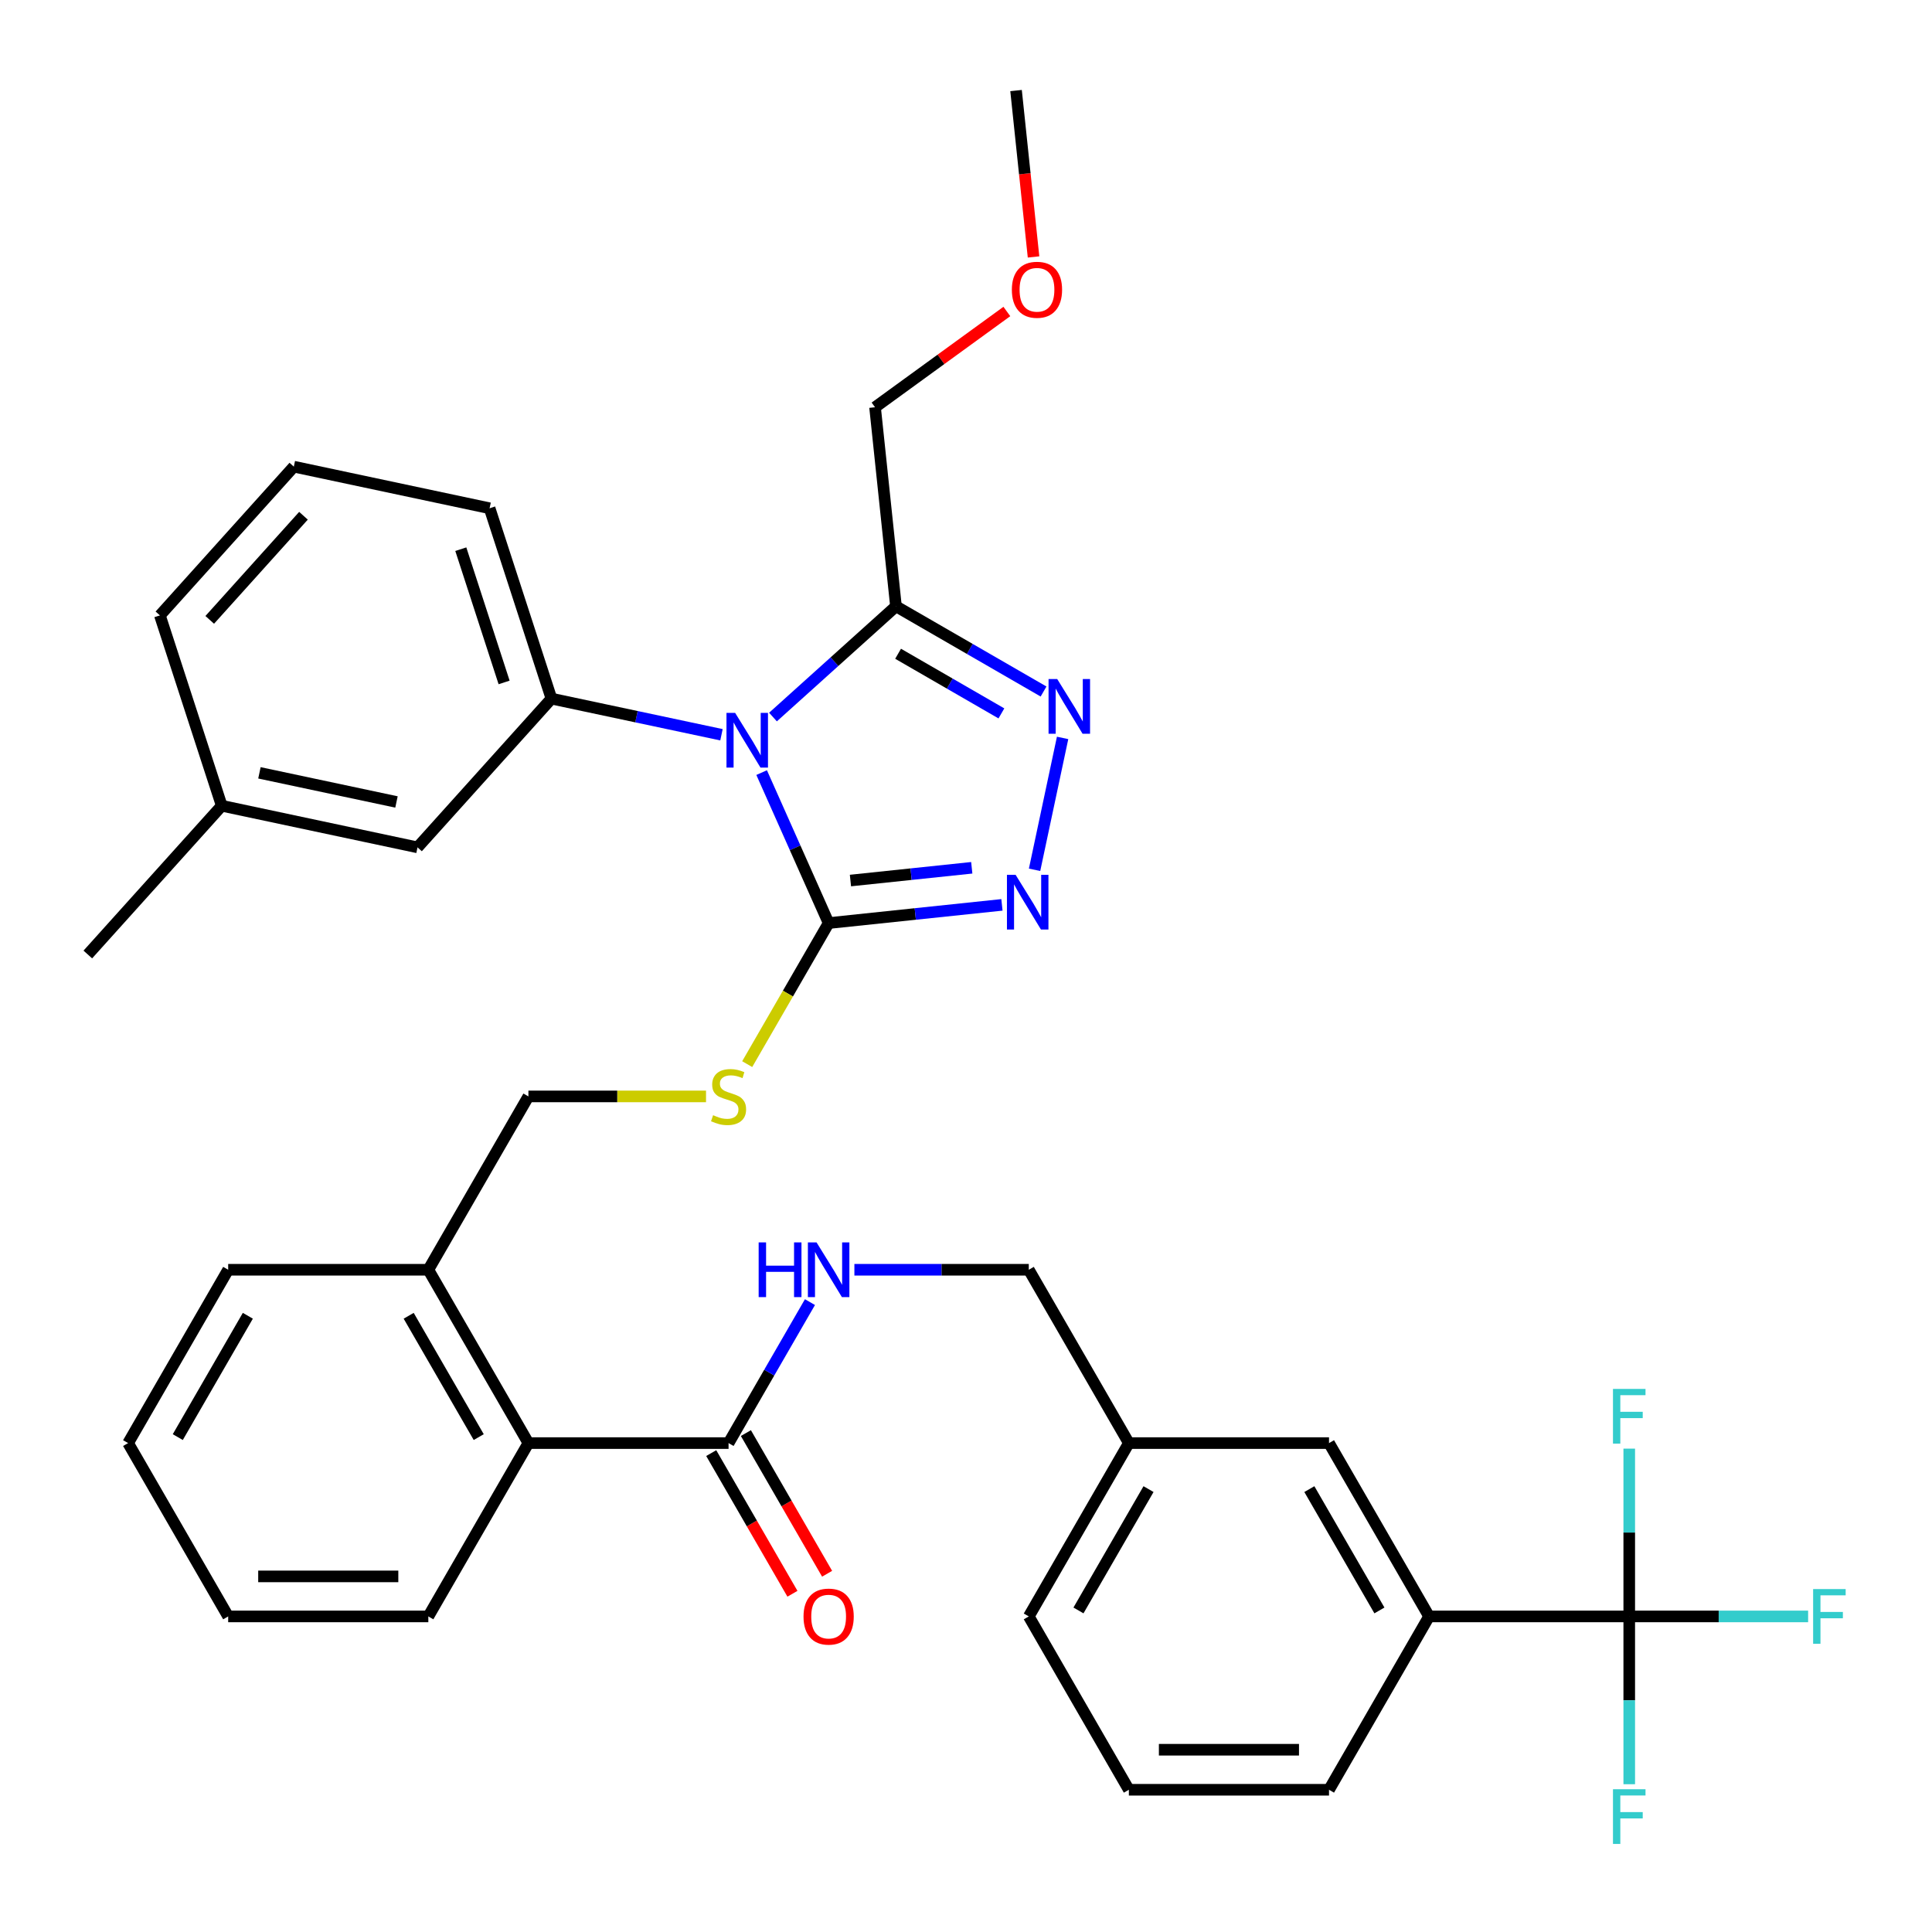 <?xml version='1.0' encoding='iso-8859-1'?>
<svg version='1.1' baseProfile='full'
              xmlns='http://www.w3.org/2000/svg'
                      xmlns:rdkit='http://www.rdkit.org/xml'
                      xmlns:xlink='http://www.w3.org/1999/xlink'
                  xml:space='preserve'
width='1000px' height='1000px' viewBox='0 0 1000 1000'>
<!-- END OF HEADER -->
<rect style='opacity:1.0;fill:#FFFFFF;stroke:none' width='1000' height='1000' x='0' y='0'> </rect>
<path class='bond-0' d='M 428.11,814.571 L 407.092,778.166' style='fill:none;fill-rule:evenodd;stroke:#FF0000;stroke-width:6px;stroke-linecap:butt;stroke-linejoin:miter;stroke-opacity:1' />
<path class='bond-0' d='M 407.092,778.166 L 386.074,741.762' style='fill:none;fill-rule:evenodd;stroke:#000000;stroke-width:6px;stroke-linecap:butt;stroke-linejoin:miter;stroke-opacity:1' />
<path class='bond-0' d='M 410.166,824.93 L 389.148,788.526' style='fill:none;fill-rule:evenodd;stroke:#FF0000;stroke-width:6px;stroke-linecap:butt;stroke-linejoin:miter;stroke-opacity:1' />
<path class='bond-0' d='M 389.148,788.526 L 368.13,752.122' style='fill:none;fill-rule:evenodd;stroke:#000000;stroke-width:6px;stroke-linecap:butt;stroke-linejoin:miter;stroke-opacity:1' />
<path class='bond-1' d='M 377.102,746.942 L 398.166,710.458' style='fill:none;fill-rule:evenodd;stroke:#000000;stroke-width:6px;stroke-linecap:butt;stroke-linejoin:miter;stroke-opacity:1' />
<path class='bond-1' d='M 398.166,710.458 L 419.231,673.973' style='fill:none;fill-rule:evenodd;stroke:#0000FF;stroke-width:6px;stroke-linecap:butt;stroke-linejoin:miter;stroke-opacity:1' />
<path class='bond-2' d='M 377.102,746.942 L 273.504,746.942' style='fill:none;fill-rule:evenodd;stroke:#000000;stroke-width:6px;stroke-linecap:butt;stroke-linejoin:miter;stroke-opacity:1' />
<path class='bond-3' d='M 843.293,836.66 L 739.695,836.66' style='fill:none;fill-rule:evenodd;stroke:#000000;stroke-width:6px;stroke-linecap:butt;stroke-linejoin:miter;stroke-opacity:1' />
<path class='bond-4' d='M 843.293,836.66 L 889.587,836.66' style='fill:none;fill-rule:evenodd;stroke:#000000;stroke-width:6px;stroke-linecap:butt;stroke-linejoin:miter;stroke-opacity:1' />
<path class='bond-4' d='M 889.587,836.66 L 935.881,836.66' style='fill:none;fill-rule:evenodd;stroke:#33CCCC;stroke-width:6px;stroke-linecap:butt;stroke-linejoin:miter;stroke-opacity:1' />
<path class='bond-5' d='M 843.293,836.66 L 843.293,793.236' style='fill:none;fill-rule:evenodd;stroke:#000000;stroke-width:6px;stroke-linecap:butt;stroke-linejoin:miter;stroke-opacity:1' />
<path class='bond-5' d='M 843.293,793.236 L 843.293,749.812' style='fill:none;fill-rule:evenodd;stroke:#33CCCC;stroke-width:6px;stroke-linecap:butt;stroke-linejoin:miter;stroke-opacity:1' />
<path class='bond-6' d='M 843.293,836.66 L 843.293,880.084' style='fill:none;fill-rule:evenodd;stroke:#000000;stroke-width:6px;stroke-linecap:butt;stroke-linejoin:miter;stroke-opacity:1' />
<path class='bond-6' d='M 843.293,880.084 L 843.293,923.509' style='fill:none;fill-rule:evenodd;stroke:#33CCCC;stroke-width:6px;stroke-linecap:butt;stroke-linejoin:miter;stroke-opacity:1' />
<path class='bond-7' d='M 442.231,657.223 L 487.365,657.223' style='fill:none;fill-rule:evenodd;stroke:#0000FF;stroke-width:6px;stroke-linecap:butt;stroke-linejoin:miter;stroke-opacity:1' />
<path class='bond-7' d='M 487.365,657.223 L 532.499,657.223' style='fill:none;fill-rule:evenodd;stroke:#000000;stroke-width:6px;stroke-linecap:butt;stroke-linejoin:miter;stroke-opacity:1' />
<path class='bond-8' d='M 739.695,836.66 L 687.896,746.942' style='fill:none;fill-rule:evenodd;stroke:#000000;stroke-width:6px;stroke-linecap:butt;stroke-linejoin:miter;stroke-opacity:1' />
<path class='bond-8' d='M 713.982,833.562 L 677.722,770.759' style='fill:none;fill-rule:evenodd;stroke:#000000;stroke-width:6px;stroke-linecap:butt;stroke-linejoin:miter;stroke-opacity:1' />
<path class='bond-9' d='M 739.695,836.66 L 687.896,926.379' style='fill:none;fill-rule:evenodd;stroke:#000000;stroke-width:6px;stroke-linecap:butt;stroke-linejoin:miter;stroke-opacity:1' />
<path class='bond-10' d='M 394.222,399.895 L 411.561,438.841' style='fill:none;fill-rule:evenodd;stroke:#0000FF;stroke-width:6px;stroke-linecap:butt;stroke-linejoin:miter;stroke-opacity:1' />
<path class='bond-10' d='M 411.561,438.841 L 428.901,477.786' style='fill:none;fill-rule:evenodd;stroke:#000000;stroke-width:6px;stroke-linecap:butt;stroke-linejoin:miter;stroke-opacity:1' />
<path class='bond-11' d='M 400.094,371.142 L 431.923,342.483' style='fill:none;fill-rule:evenodd;stroke:#0000FF;stroke-width:6px;stroke-linecap:butt;stroke-linejoin:miter;stroke-opacity:1' />
<path class='bond-11' d='M 431.923,342.483 L 463.752,313.824' style='fill:none;fill-rule:evenodd;stroke:#000000;stroke-width:6px;stroke-linecap:butt;stroke-linejoin:miter;stroke-opacity:1' />
<path class='bond-12' d='M 373.434,380.311 L 329.432,370.958' style='fill:none;fill-rule:evenodd;stroke:#0000FF;stroke-width:6px;stroke-linecap:butt;stroke-linejoin:miter;stroke-opacity:1' />
<path class='bond-12' d='M 329.432,370.958 L 285.43,361.606' style='fill:none;fill-rule:evenodd;stroke:#000000;stroke-width:6px;stroke-linecap:butt;stroke-linejoin:miter;stroke-opacity:1' />
<path class='bond-13' d='M 428.901,477.786 L 473.752,473.072' style='fill:none;fill-rule:evenodd;stroke:#000000;stroke-width:6px;stroke-linecap:butt;stroke-linejoin:miter;stroke-opacity:1' />
<path class='bond-13' d='M 473.752,473.072 L 518.602,468.358' style='fill:none;fill-rule:evenodd;stroke:#0000FF;stroke-width:6px;stroke-linecap:butt;stroke-linejoin:miter;stroke-opacity:1' />
<path class='bond-13' d='M 440.191,455.766 L 471.586,452.466' style='fill:none;fill-rule:evenodd;stroke:#000000;stroke-width:6px;stroke-linecap:butt;stroke-linejoin:miter;stroke-opacity:1' />
<path class='bond-13' d='M 471.586,452.466 L 502.981,449.166' style='fill:none;fill-rule:evenodd;stroke:#0000FF;stroke-width:6px;stroke-linecap:butt;stroke-linejoin:miter;stroke-opacity:1' />
<path class='bond-14' d='M 428.901,477.786 L 407.825,514.291' style='fill:none;fill-rule:evenodd;stroke:#000000;stroke-width:6px;stroke-linecap:butt;stroke-linejoin:miter;stroke-opacity:1' />
<path class='bond-14' d='M 407.825,514.291 L 386.75,550.795' style='fill:none;fill-rule:evenodd;stroke:#CCCC00;stroke-width:6px;stroke-linecap:butt;stroke-linejoin:miter;stroke-opacity:1' />
<path class='bond-15' d='M 535.492,450.207 L 550.002,381.945' style='fill:none;fill-rule:evenodd;stroke:#0000FF;stroke-width:6px;stroke-linecap:butt;stroke-linejoin:miter;stroke-opacity:1' />
<path class='bond-16' d='M 540.141,357.927 L 501.947,335.876' style='fill:none;fill-rule:evenodd;stroke:#0000FF;stroke-width:6px;stroke-linecap:butt;stroke-linejoin:miter;stroke-opacity:1' />
<path class='bond-16' d='M 501.947,335.876 L 463.752,313.824' style='fill:none;fill-rule:evenodd;stroke:#000000;stroke-width:6px;stroke-linecap:butt;stroke-linejoin:miter;stroke-opacity:1' />
<path class='bond-16' d='M 518.323,369.255 L 491.587,353.819' style='fill:none;fill-rule:evenodd;stroke:#0000FF;stroke-width:6px;stroke-linecap:butt;stroke-linejoin:miter;stroke-opacity:1' />
<path class='bond-16' d='M 491.587,353.819 L 464.851,338.383' style='fill:none;fill-rule:evenodd;stroke:#000000;stroke-width:6px;stroke-linecap:butt;stroke-linejoin:miter;stroke-opacity:1' />
<path class='bond-17' d='M 463.752,313.824 L 452.924,210.794' style='fill:none;fill-rule:evenodd;stroke:#000000;stroke-width:6px;stroke-linecap:butt;stroke-linejoin:miter;stroke-opacity:1' />
<path class='bond-18' d='M 365.432,567.505 L 319.468,567.505' style='fill:none;fill-rule:evenodd;stroke:#CCCC00;stroke-width:6px;stroke-linecap:butt;stroke-linejoin:miter;stroke-opacity:1' />
<path class='bond-18' d='M 319.468,567.505 L 273.504,567.505' style='fill:none;fill-rule:evenodd;stroke:#000000;stroke-width:6px;stroke-linecap:butt;stroke-linejoin:miter;stroke-opacity:1' />
<path class='bond-19' d='M 221.705,836.66 L 118.107,836.66' style='fill:none;fill-rule:evenodd;stroke:#000000;stroke-width:6px;stroke-linecap:butt;stroke-linejoin:miter;stroke-opacity:1' />
<path class='bond-19' d='M 206.165,815.941 L 133.647,815.941' style='fill:none;fill-rule:evenodd;stroke:#000000;stroke-width:6px;stroke-linecap:butt;stroke-linejoin:miter;stroke-opacity:1' />
<path class='bond-20' d='M 221.705,836.66 L 273.504,746.942' style='fill:none;fill-rule:evenodd;stroke:#000000;stroke-width:6px;stroke-linecap:butt;stroke-linejoin:miter;stroke-opacity:1' />
<path class='bond-21' d='M 273.504,567.505 L 221.705,657.223' style='fill:none;fill-rule:evenodd;stroke:#000000;stroke-width:6px;stroke-linecap:butt;stroke-linejoin:miter;stroke-opacity:1' />
<path class='bond-22' d='M 118.107,836.66 L 66.308,746.942' style='fill:none;fill-rule:evenodd;stroke:#000000;stroke-width:6px;stroke-linecap:butt;stroke-linejoin:miter;stroke-opacity:1' />
<path class='bond-23' d='M 66.308,746.942 L 118.107,657.223' style='fill:none;fill-rule:evenodd;stroke:#000000;stroke-width:6px;stroke-linecap:butt;stroke-linejoin:miter;stroke-opacity:1' />
<path class='bond-23' d='M 92.022,743.844 L 128.281,681.041' style='fill:none;fill-rule:evenodd;stroke:#000000;stroke-width:6px;stroke-linecap:butt;stroke-linejoin:miter;stroke-opacity:1' />
<path class='bond-24' d='M 152.082,241.539 L 82.762,318.527' style='fill:none;fill-rule:evenodd;stroke:#000000;stroke-width:6px;stroke-linecap:butt;stroke-linejoin:miter;stroke-opacity:1' />
<path class='bond-24' d='M 157.082,266.951 L 108.557,320.843' style='fill:none;fill-rule:evenodd;stroke:#000000;stroke-width:6px;stroke-linecap:butt;stroke-linejoin:miter;stroke-opacity:1' />
<path class='bond-25' d='M 152.082,241.539 L 253.416,263.078' style='fill:none;fill-rule:evenodd;stroke:#000000;stroke-width:6px;stroke-linecap:butt;stroke-linejoin:miter;stroke-opacity:1' />
<path class='bond-26' d='M 82.762,318.527 L 114.775,417.055' style='fill:none;fill-rule:evenodd;stroke:#000000;stroke-width:6px;stroke-linecap:butt;stroke-linejoin:miter;stroke-opacity:1' />
<path class='bond-27' d='M 521.146,161.227 L 487.035,186.01' style='fill:none;fill-rule:evenodd;stroke:#FF0000;stroke-width:6px;stroke-linecap:butt;stroke-linejoin:miter;stroke-opacity:1' />
<path class='bond-27' d='M 487.035,186.01 L 452.924,210.794' style='fill:none;fill-rule:evenodd;stroke:#000000;stroke-width:6px;stroke-linecap:butt;stroke-linejoin:miter;stroke-opacity:1' />
<path class='bond-28' d='M 534.959,132.99 L 530.433,89.93' style='fill:none;fill-rule:evenodd;stroke:#FF0000;stroke-width:6px;stroke-linecap:butt;stroke-linejoin:miter;stroke-opacity:1' />
<path class='bond-28' d='M 530.433,89.93 L 525.907,46.87' style='fill:none;fill-rule:evenodd;stroke:#000000;stroke-width:6px;stroke-linecap:butt;stroke-linejoin:miter;stroke-opacity:1' />
<path class='bond-29' d='M 114.775,417.055 L 216.109,438.594' style='fill:none;fill-rule:evenodd;stroke:#000000;stroke-width:6px;stroke-linecap:butt;stroke-linejoin:miter;stroke-opacity:1' />
<path class='bond-29' d='M 134.283,400.019 L 205.217,415.096' style='fill:none;fill-rule:evenodd;stroke:#000000;stroke-width:6px;stroke-linecap:butt;stroke-linejoin:miter;stroke-opacity:1' />
<path class='bond-30' d='M 114.775,417.055 L 45.455,494.043' style='fill:none;fill-rule:evenodd;stroke:#000000;stroke-width:6px;stroke-linecap:butt;stroke-linejoin:miter;stroke-opacity:1' />
<path class='bond-31' d='M 216.109,438.594 L 285.43,361.606' style='fill:none;fill-rule:evenodd;stroke:#000000;stroke-width:6px;stroke-linecap:butt;stroke-linejoin:miter;stroke-opacity:1' />
<path class='bond-32' d='M 285.43,361.606 L 253.416,263.078' style='fill:none;fill-rule:evenodd;stroke:#000000;stroke-width:6px;stroke-linecap:butt;stroke-linejoin:miter;stroke-opacity:1' />
<path class='bond-32' d='M 260.922,353.229 L 238.513,284.26' style='fill:none;fill-rule:evenodd;stroke:#000000;stroke-width:6px;stroke-linecap:butt;stroke-linejoin:miter;stroke-opacity:1' />
<path class='bond-33' d='M 118.107,657.223 L 221.705,657.223' style='fill:none;fill-rule:evenodd;stroke:#000000;stroke-width:6px;stroke-linecap:butt;stroke-linejoin:miter;stroke-opacity:1' />
<path class='bond-34' d='M 221.705,657.223 L 273.504,746.942' style='fill:none;fill-rule:evenodd;stroke:#000000;stroke-width:6px;stroke-linecap:butt;stroke-linejoin:miter;stroke-opacity:1' />
<path class='bond-34' d='M 211.531,681.041 L 247.791,743.844' style='fill:none;fill-rule:evenodd;stroke:#000000;stroke-width:6px;stroke-linecap:butt;stroke-linejoin:miter;stroke-opacity:1' />
<path class='bond-35' d='M 687.896,746.942 L 584.298,746.942' style='fill:none;fill-rule:evenodd;stroke:#000000;stroke-width:6px;stroke-linecap:butt;stroke-linejoin:miter;stroke-opacity:1' />
<path class='bond-36' d='M 584.298,746.942 L 532.499,657.223' style='fill:none;fill-rule:evenodd;stroke:#000000;stroke-width:6px;stroke-linecap:butt;stroke-linejoin:miter;stroke-opacity:1' />
<path class='bond-37' d='M 584.298,746.942 L 532.499,836.66' style='fill:none;fill-rule:evenodd;stroke:#000000;stroke-width:6px;stroke-linecap:butt;stroke-linejoin:miter;stroke-opacity:1' />
<path class='bond-37' d='M 594.472,770.759 L 558.213,833.562' style='fill:none;fill-rule:evenodd;stroke:#000000;stroke-width:6px;stroke-linecap:butt;stroke-linejoin:miter;stroke-opacity:1' />
<path class='bond-38' d='M 687.896,926.379 L 584.298,926.379' style='fill:none;fill-rule:evenodd;stroke:#000000;stroke-width:6px;stroke-linecap:butt;stroke-linejoin:miter;stroke-opacity:1' />
<path class='bond-38' d='M 672.357,905.659 L 599.838,905.659' style='fill:none;fill-rule:evenodd;stroke:#000000;stroke-width:6px;stroke-linecap:butt;stroke-linejoin:miter;stroke-opacity:1' />
<path class='bond-39' d='M 584.298,926.379 L 532.499,836.66' style='fill:none;fill-rule:evenodd;stroke:#000000;stroke-width:6px;stroke-linecap:butt;stroke-linejoin:miter;stroke-opacity:1' />
<path  class='atom-0' d='M 415.901 836.74
Q 415.901 829.94, 419.261 826.14
Q 422.621 822.34, 428.901 822.34
Q 435.181 822.34, 438.541 826.14
Q 441.901 829.94, 441.901 836.74
Q 441.901 843.62, 438.501 847.54
Q 435.101 851.42, 428.901 851.42
Q 422.661 851.42, 419.261 847.54
Q 415.901 843.66, 415.901 836.74
M 428.901 848.22
Q 433.221 848.22, 435.541 845.34
Q 437.901 842.42, 437.901 836.74
Q 437.901 831.18, 435.541 828.38
Q 433.221 825.54, 428.901 825.54
Q 424.581 825.54, 422.221 828.34
Q 419.901 831.14, 419.901 836.74
Q 419.901 842.46, 422.221 845.34
Q 424.581 848.22, 428.901 848.22
' fill='#FF0000'/>
<path  class='atom-3' d='M 392.681 643.063
L 396.521 643.063
L 396.521 655.103
L 411.001 655.103
L 411.001 643.063
L 414.841 643.063
L 414.841 671.383
L 411.001 671.383
L 411.001 658.303
L 396.521 658.303
L 396.521 671.383
L 392.681 671.383
L 392.681 643.063
' fill='#0000FF'/>
<path  class='atom-3' d='M 422.641 643.063
L 431.921 658.063
Q 432.841 659.543, 434.321 662.223
Q 435.801 664.903, 435.881 665.063
L 435.881 643.063
L 439.641 643.063
L 439.641 671.383
L 435.761 671.383
L 425.801 654.983
Q 424.641 653.063, 423.401 650.863
Q 422.201 648.663, 421.841 647.983
L 421.841 671.383
L 418.161 671.383
L 418.161 643.063
L 422.641 643.063
' fill='#0000FF'/>
<path  class='atom-5' d='M 380.504 368.985
L 389.784 383.985
Q 390.704 385.465, 392.184 388.145
Q 393.664 390.825, 393.744 390.985
L 393.744 368.985
L 397.504 368.985
L 397.504 397.305
L 393.624 397.305
L 383.664 380.905
Q 382.504 378.985, 381.264 376.785
Q 380.064 374.585, 379.704 373.905
L 379.704 397.305
L 376.024 397.305
L 376.024 368.985
L 380.504 368.985
' fill='#0000FF'/>
<path  class='atom-7' d='M 525.672 452.797
L 534.952 467.797
Q 535.872 469.277, 537.352 471.957
Q 538.832 474.637, 538.912 474.797
L 538.912 452.797
L 542.672 452.797
L 542.672 481.117
L 538.792 481.117
L 528.832 464.717
Q 527.672 462.797, 526.432 460.597
Q 525.232 458.397, 524.872 457.717
L 524.872 481.117
L 521.192 481.117
L 521.192 452.797
L 525.672 452.797
' fill='#0000FF'/>
<path  class='atom-8' d='M 547.211 351.463
L 556.491 366.463
Q 557.411 367.943, 558.891 370.623
Q 560.371 373.303, 560.451 373.463
L 560.451 351.463
L 564.211 351.463
L 564.211 379.783
L 560.331 379.783
L 550.371 363.383
Q 549.211 361.463, 547.971 359.263
Q 546.771 357.063, 546.411 356.383
L 546.411 379.783
L 542.731 379.783
L 542.731 351.463
L 547.211 351.463
' fill='#0000FF'/>
<path  class='atom-10' d='M 369.102 577.225
Q 369.422 577.345, 370.742 577.905
Q 372.062 578.465, 373.502 578.825
Q 374.982 579.145, 376.422 579.145
Q 379.102 579.145, 380.662 577.865
Q 382.222 576.545, 382.222 574.265
Q 382.222 572.705, 381.422 571.745
Q 380.662 570.785, 379.462 570.265
Q 378.262 569.745, 376.262 569.145
Q 373.742 568.385, 372.222 567.665
Q 370.742 566.945, 369.662 565.425
Q 368.622 563.905, 368.622 561.345
Q 368.622 557.785, 371.022 555.585
Q 373.462 553.385, 378.262 553.385
Q 381.542 553.385, 385.262 554.945
L 384.342 558.025
Q 380.942 556.625, 378.382 556.625
Q 375.622 556.625, 374.102 557.785
Q 372.582 558.905, 372.622 560.865
Q 372.622 562.385, 373.382 563.305
Q 374.182 564.225, 375.302 564.745
Q 376.462 565.265, 378.382 565.865
Q 380.942 566.665, 382.462 567.465
Q 383.982 568.265, 385.062 569.905
Q 386.182 571.505, 386.182 574.265
Q 386.182 578.185, 383.542 580.305
Q 380.942 582.385, 376.582 582.385
Q 374.062 582.385, 372.142 581.825
Q 370.262 581.305, 368.022 580.385
L 369.102 577.225
' fill='#CCCC00'/>
<path  class='atom-17' d='M 523.736 149.98
Q 523.736 143.18, 527.096 139.38
Q 530.456 135.58, 536.736 135.58
Q 543.016 135.58, 546.376 139.38
Q 549.736 143.18, 549.736 149.98
Q 549.736 156.86, 546.336 160.78
Q 542.936 164.66, 536.736 164.66
Q 530.496 164.66, 527.096 160.78
Q 523.736 156.9, 523.736 149.98
M 536.736 161.46
Q 541.056 161.46, 543.376 158.58
Q 545.736 155.66, 545.736 149.98
Q 545.736 144.42, 543.376 141.62
Q 541.056 138.78, 536.736 138.78
Q 532.416 138.78, 530.056 141.58
Q 527.736 144.38, 527.736 149.98
Q 527.736 155.7, 530.056 158.58
Q 532.416 161.46, 536.736 161.46
' fill='#FF0000'/>
<path  class='atom-29' d='M 938.471 822.5
L 955.311 822.5
L 955.311 825.74
L 942.271 825.74
L 942.271 834.34
L 953.871 834.34
L 953.871 837.62
L 942.271 837.62
L 942.271 850.82
L 938.471 850.82
L 938.471 822.5
' fill='#33CCCC'/>
<path  class='atom-30' d='M 834.873 718.902
L 851.713 718.902
L 851.713 722.142
L 838.673 722.142
L 838.673 730.742
L 850.273 730.742
L 850.273 734.022
L 838.673 734.022
L 838.673 747.222
L 834.873 747.222
L 834.873 718.902
' fill='#33CCCC'/>
<path  class='atom-31' d='M 834.873 926.098
L 851.713 926.098
L 851.713 929.338
L 838.673 929.338
L 838.673 937.938
L 850.273 937.938
L 850.273 941.218
L 838.673 941.218
L 838.673 954.418
L 834.873 954.418
L 834.873 926.098
' fill='#33CCCC'/>
</svg>
